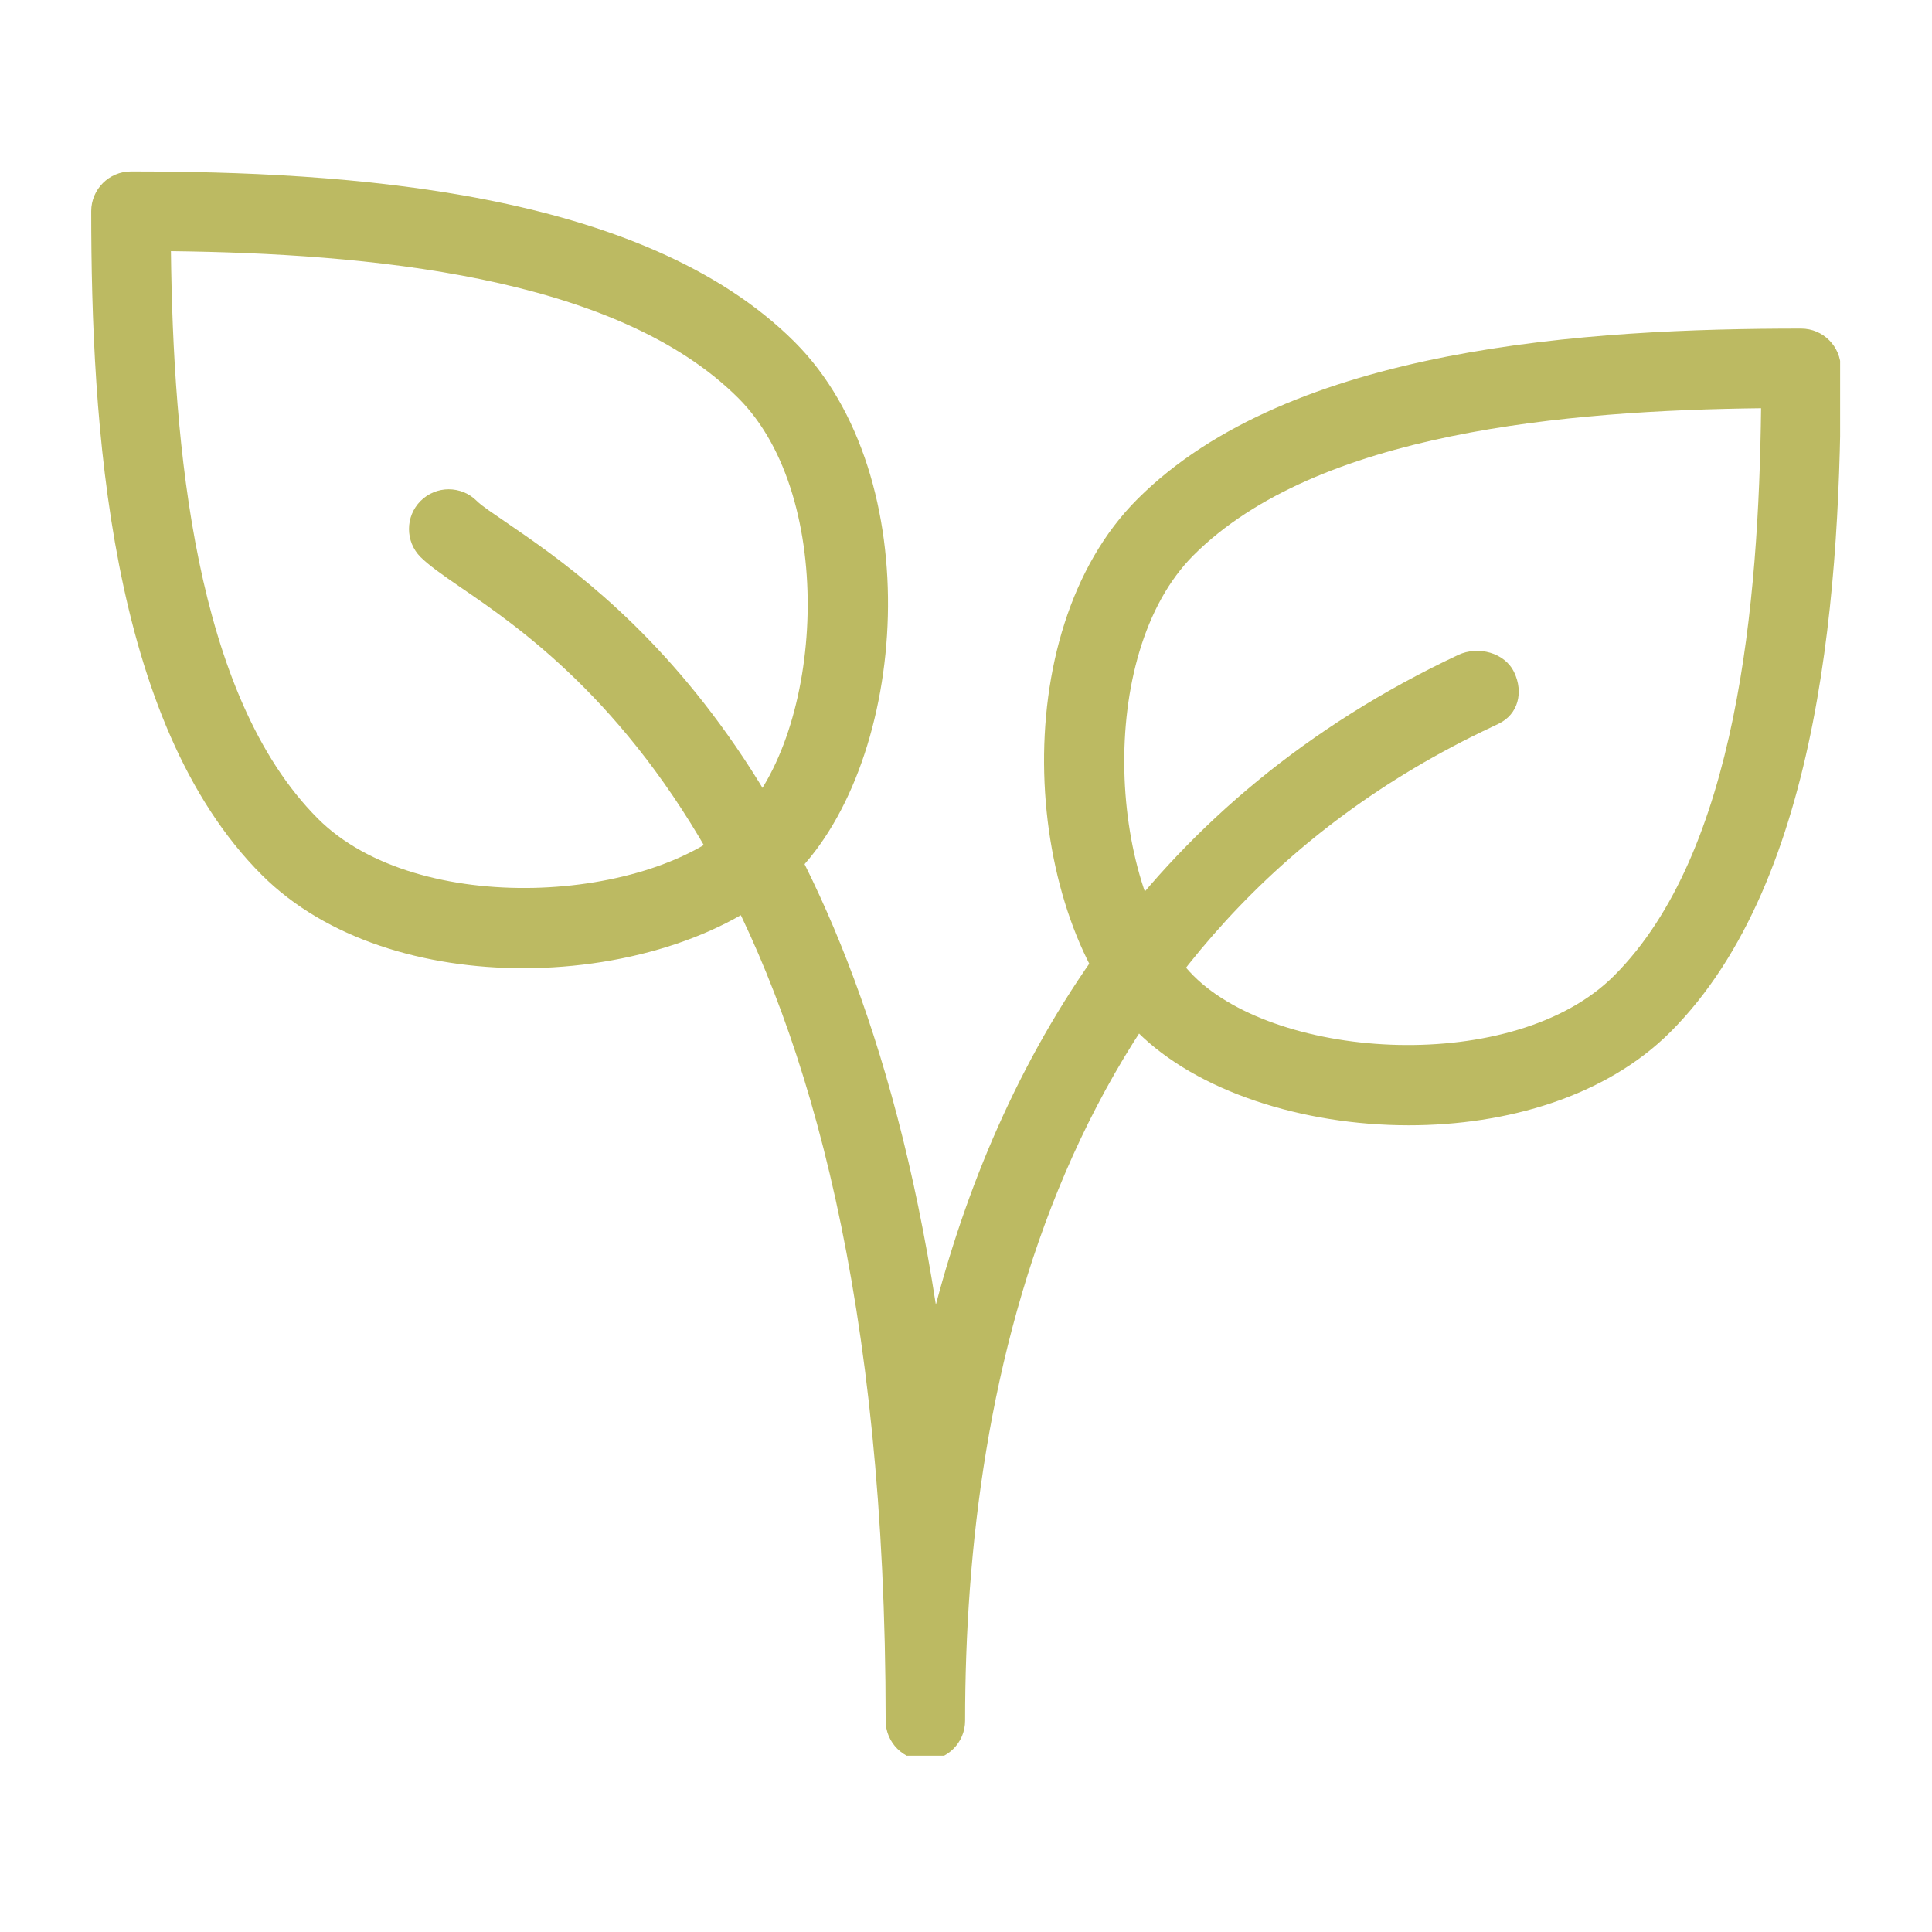 <svg xmlns="http://www.w3.org/2000/svg" xmlns:xlink="http://www.w3.org/1999/xlink" width="200" zoomAndPan="magnify" viewBox="0 0 150 150" height="200" preserveAspectRatio="xMidYMid meet" version="1.0"><defs><clipPath id="619bc07a72"><path d="M 7.117 13.312 L 69 13.312 L 69 76 L 7.117 76 Z M 7.117 13.312 " clip-rule="nonzero"/></clipPath><clipPath id="dafd1ee8f0"><path d="M 81 25 L 142.867 25 L 142.867 88 L 81 88 Z M 81 25 " clip-rule="nonzero"/></clipPath><clipPath id="8399893de4"><path d="M 31 37 L 118 37 L 118 136.312 L 31 136.312 Z M 31 37 " clip-rule="nonzero"/></clipPath></defs><g clip-path="url(#619bc07a72)"><path fill="#bcba62" d="M 40.617 75.172 C 33.008 75.172 25.328 72.934 20.32 67.926 C 8.449 56.059 7.082 32.836 7.082 16.398 C 7.082 14.695 8.465 13.312 10.164 13.312 C 26.605 13.312 49.828 14.688 61.695 26.551 C 72.156 37.004 70.535 59.082 61.695 67.918 C 57.086 72.527 48.891 75.172 40.617 75.172 Z M 13.27 19.5 C 13.449 34.523 15.105 53.984 24.688 63.566 C 32.41 71.289 50.734 70.16 57.332 63.566 C 63.926 56.973 65.055 38.641 57.332 30.918 C 47.754 21.336 28.293 19.68 13.27 19.5 Z M 13.27 19.5 " fill-opacity="1" fill-rule="nonzero"/></g><g clip-path="url(#dafd1ee8f0)"><path fill="#bcba62" d="M 109.379 87.367 C 101.109 87.367 92.918 84.723 88.309 80.121 C 79.473 71.281 77.848 49.207 88.309 38.75 C 100.18 26.883 123.402 25.512 139.84 25.512 C 141.543 25.512 142.922 26.895 142.922 28.598 C 142.922 45.035 141.547 68.258 129.688 80.125 C 124.664 85.137 116.992 87.367 109.379 87.367 Z M 136.73 31.695 C 121.703 31.871 102.246 33.531 92.664 43.109 C 84.941 50.832 86.07 69.164 92.664 75.758 C 99.258 82.352 117.59 83.48 125.312 75.758 C 134.891 66.188 136.551 46.727 136.73 31.695 Z M 136.73 31.695 " fill-opacity="1" fill-rule="nonzero"/></g><g clip-path="url(#8399893de4)"><path fill="#bcba62" d="M 71.848 136.676 C 70.145 136.676 68.762 135.293 68.762 133.594 C 68.762 68.18 44.777 51.766 35.746 45.59 C 34.32 44.617 33.266 43.859 32.656 43.254 C 31.453 42.051 31.453 40.094 32.656 38.891 C 33.859 37.688 35.812 37.688 37.016 38.891 C 37.449 39.316 38.227 39.816 39.223 40.504 C 47.238 45.984 66.129 58.906 72.66 101.297 C 77.941 81.359 89.562 61.969 113.219 50.848 C 114.754 50.129 116.84 50.66 117.566 52.211 C 118.293 53.75 117.879 55.465 116.344 56.195 C 116.344 56.195 115.844 56.43 115.844 56.434 C 82.031 72.324 74.93 107.168 74.93 133.598 C 74.93 135.293 73.551 136.676 71.848 136.676 Z M 71.848 136.676 " fill-opacity="1" fill-rule="nonzero"/></g></svg>
